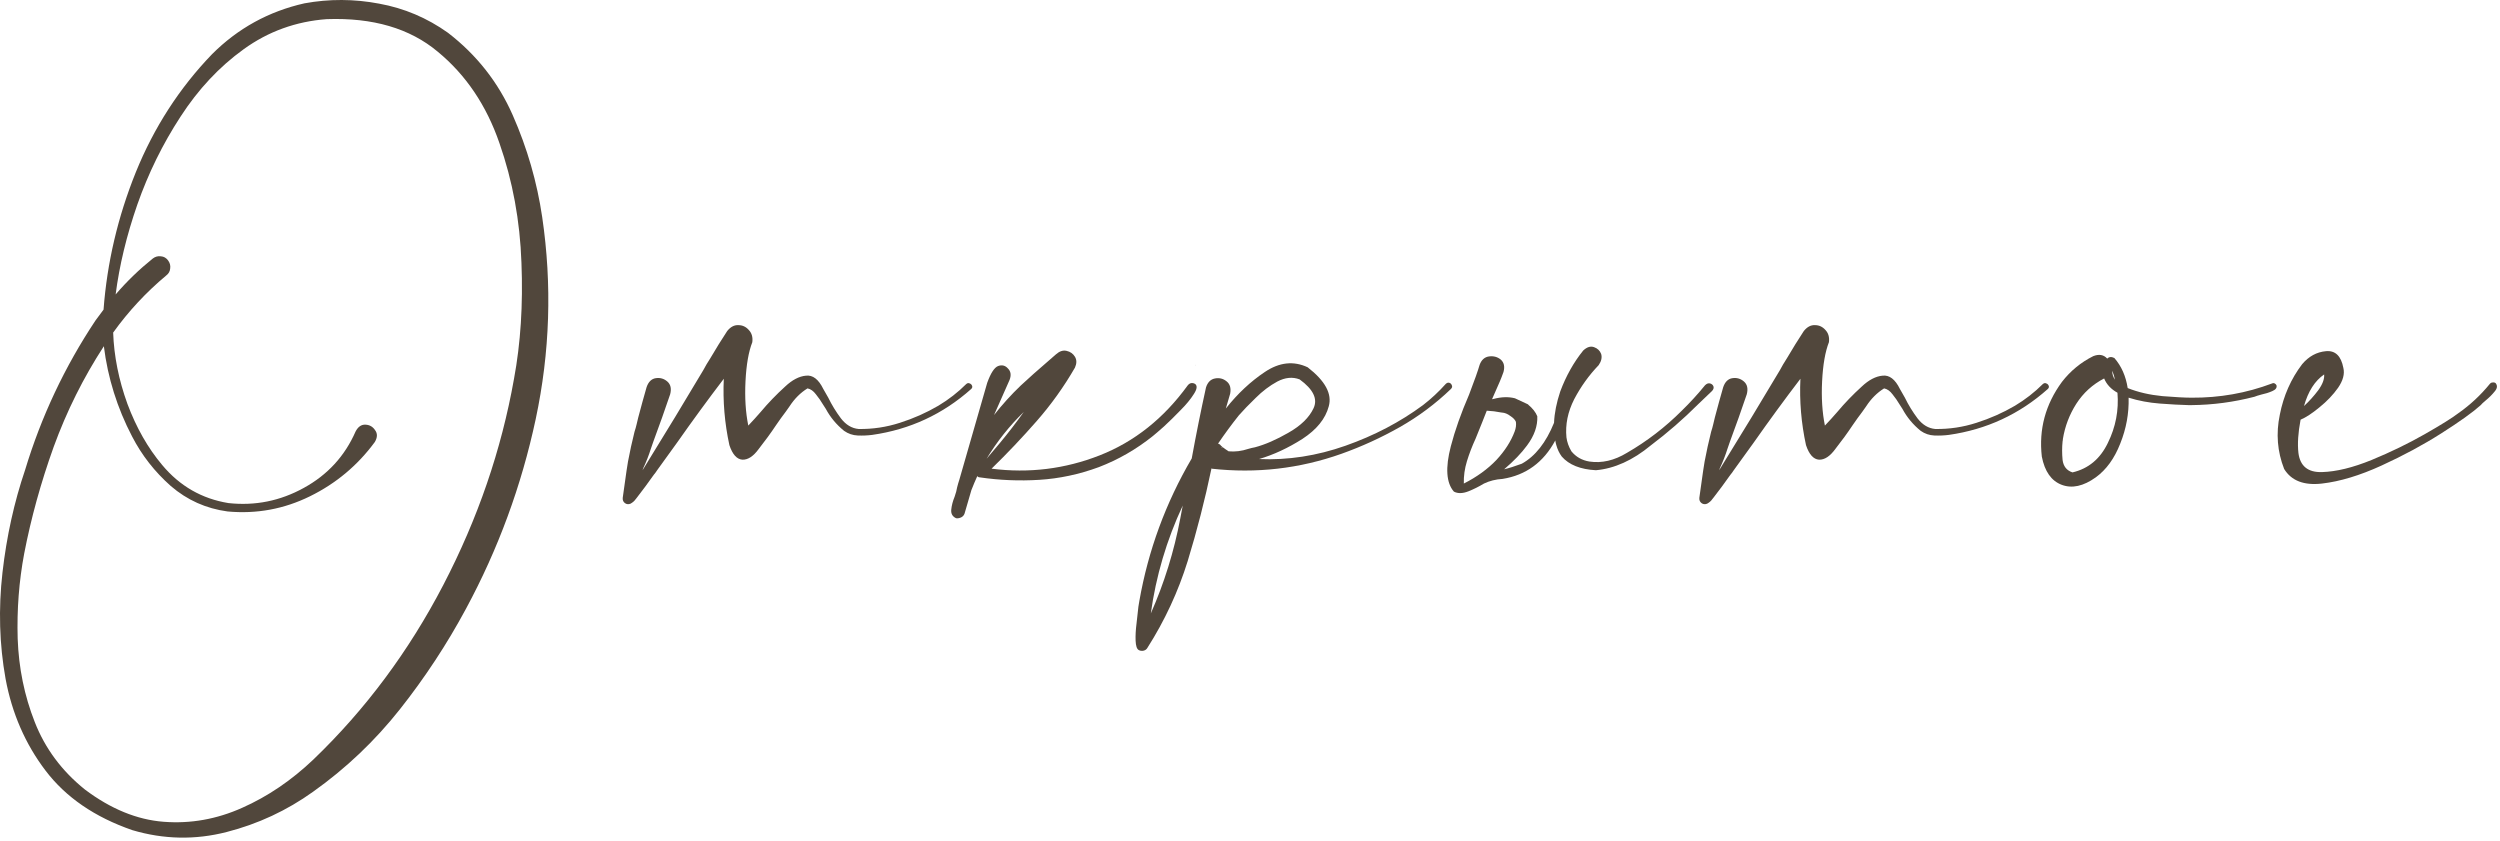 <?xml version="1.0" encoding="UTF-8"?> <svg xmlns="http://www.w3.org/2000/svg" width="315" height="106" viewBox="0 0 315 106" fill="none"> <path d="M68.32 27.373C69.57 35.889 69.297 44.365 67.5 52.803C65.703 61.214 62.773 69.183 58.711 76.709C56.315 81.162 53.542 85.381 50.391 89.365C47.24 93.35 43.594 96.813 39.453 99.756C36.146 102.126 32.513 103.819 28.555 104.834C24.596 105.85 20.638 105.772 16.68 104.6C11.94 102.959 8.294 100.459 5.742 97.1C3.19 93.74 1.51 89.886 0.703 85.537C-0.078 81.188 -0.208 76.722 0.312 72.139C0.833 67.582 1.784 63.272 3.164 59.209C5.195 52.49 8.151 46.214 12.031 40.381C12.37 39.912 12.708 39.457 13.047 39.014C13.49 33.102 14.844 27.334 17.109 21.709C19.401 16.058 22.604 11.097 26.719 6.826C29.974 3.571 33.854 1.436 38.359 0.42C41.484 -0.153 44.622 -0.14 47.773 0.459C50.925 1.032 53.815 2.256 56.445 4.131C60.065 6.918 62.786 10.381 64.609 14.522C66.432 18.662 67.669 22.946 68.32 27.373ZM64.766 47.725C65.599 43.246 65.912 38.376 65.703 33.115C65.521 27.829 64.596 22.803 62.93 18.037C61.289 13.272 58.698 9.431 55.156 6.514C51.641 3.571 46.979 2.204 41.172 2.412C37.292 2.699 33.802 3.962 30.703 6.201C27.63 8.415 24.974 11.254 22.734 14.717C20.495 18.154 18.685 21.839 17.305 25.772C15.95 29.678 15.039 33.454 14.57 37.1C15.977 35.459 17.539 33.949 19.258 32.569C19.57 32.334 19.909 32.243 20.273 32.295C20.638 32.321 20.938 32.49 21.172 32.803C21.406 33.115 21.497 33.454 21.445 33.819C21.419 34.183 21.25 34.483 20.938 34.717C18.412 36.826 16.185 39.222 14.258 41.904C14.362 44.873 14.961 47.868 16.055 50.889C17.174 53.884 18.633 56.449 20.43 58.584C22.643 61.24 25.43 62.842 28.789 63.389C32.148 63.754 35.312 63.115 38.281 61.475C41.276 59.834 43.45 57.464 44.805 54.365C45.117 53.767 45.534 53.48 46.055 53.506C46.575 53.532 46.979 53.767 47.266 54.209C47.578 54.626 47.565 55.121 47.227 55.694C45.065 58.636 42.344 60.915 39.062 62.529C35.781 64.144 32.318 64.782 28.672 64.444C25.963 64.079 23.581 63.011 21.523 61.24C19.492 59.444 17.865 57.36 16.641 54.99C14.766 51.397 13.581 47.608 13.086 43.623C10.508 47.582 8.398 51.813 6.758 56.319C5.143 60.824 3.906 65.303 3.047 69.756C2.396 73.22 2.122 76.787 2.227 80.459C2.357 84.157 3.073 87.66 4.375 90.967C5.677 94.3 7.786 97.139 10.703 99.483C13.958 101.931 17.266 103.285 20.625 103.545C24.01 103.806 27.305 103.22 30.508 101.787C33.737 100.355 36.732 98.324 39.492 95.694C46.055 89.391 51.51 82.061 55.859 73.701C60.208 65.342 63.177 56.683 64.766 47.725Z" fill="#51473C"></path> <path d="M121.745 48.389C121.902 48.259 122.045 48.233 122.175 48.311C122.331 48.363 122.435 48.467 122.487 48.623C122.54 48.754 122.501 48.884 122.37 49.014C118.803 52.191 114.649 54.118 109.909 54.795C109.31 54.873 108.698 54.899 108.073 54.873C107.448 54.847 106.876 54.652 106.355 54.287C105.391 53.506 104.623 52.582 104.05 51.514C103.946 51.358 103.829 51.175 103.698 50.967C103.438 50.524 103.139 50.095 102.8 49.678C102.487 49.261 102.136 49.014 101.745 48.936C100.86 49.483 100.105 50.238 99.48 51.201C99.323 51.436 99.167 51.657 99.011 51.865C98.594 52.412 98.191 52.972 97.8 53.545C97.123 54.561 96.394 55.563 95.612 56.553C94.935 57.49 94.245 57.946 93.542 57.92C92.839 57.868 92.292 57.256 91.902 56.084C91.303 53.324 91.068 50.537 91.198 47.725C89.193 50.355 87.24 53.024 85.339 55.733C84.48 56.904 83.633 58.076 82.8 59.248C82.67 59.457 82.527 59.652 82.37 59.834C81.693 60.798 80.99 61.748 80.261 62.686C80.209 62.764 80.157 62.829 80.105 62.881C79.948 63.115 79.727 63.311 79.441 63.467C79.18 63.571 78.946 63.545 78.737 63.389C78.529 63.233 78.438 63.011 78.464 62.725C78.568 61.996 78.672 61.254 78.777 60.498C78.881 59.717 78.998 58.936 79.128 58.154C79.362 56.904 79.636 55.654 79.948 54.404C80.053 54.092 80.144 53.767 80.222 53.428C80.274 53.167 80.339 52.894 80.417 52.608C80.782 51.227 81.133 49.951 81.472 48.779C81.706 48.102 82.097 47.725 82.644 47.647C83.191 47.569 83.672 47.712 84.089 48.076C84.506 48.441 84.623 48.975 84.441 49.678C83.79 51.605 83.086 53.584 82.331 55.615C82.227 55.928 82.123 56.227 82.019 56.514C81.758 57.347 81.433 58.181 81.042 59.014C81.016 59.092 80.99 59.17 80.964 59.248C81.146 58.936 81.329 58.636 81.511 58.35C83.881 54.522 86.251 50.615 88.62 46.631C88.751 46.397 88.881 46.162 89.011 45.928C89.167 45.667 89.336 45.394 89.519 45.108C90.222 43.91 90.925 42.777 91.628 41.709C92.045 41.188 92.513 40.941 93.034 40.967C93.555 40.967 93.998 41.175 94.362 41.592C94.727 41.983 94.87 42.49 94.792 43.115C94.323 44.313 94.037 45.954 93.933 48.037C93.829 50.095 93.946 51.957 94.284 53.623C94.831 53.05 95.352 52.477 95.847 51.904C96.784 50.785 97.813 49.717 98.933 48.701C99.818 47.868 100.691 47.412 101.55 47.334C102.409 47.23 103.139 47.79 103.737 49.014C103.92 49.352 104.128 49.717 104.362 50.108C104.805 51.019 105.339 51.892 105.964 52.725C106.589 53.532 107.331 53.975 108.191 54.053C109.961 54.079 111.693 53.819 113.386 53.272C115.105 52.725 116.719 52.009 118.23 51.123C119.532 50.342 120.704 49.431 121.745 48.389Z" fill="#51473C"></path> <path d="M150.6 48.389C150.886 48.623 150.821 49.053 150.405 49.678C150.014 50.303 149.454 50.98 148.725 51.709C148.022 52.438 147.332 53.115 146.655 53.74C145.978 54.339 145.509 54.743 145.248 54.951C143.165 56.618 140.899 57.92 138.452 58.858C135.978 59.769 133.478 60.303 130.952 60.459C128.426 60.615 125.926 60.511 123.452 60.147C123.321 60.147 123.217 60.095 123.139 59.99C122.879 60.563 122.631 61.149 122.397 61.748C122.136 62.686 121.863 63.623 121.577 64.561C121.524 64.821 121.394 65.016 121.186 65.147C120.952 65.277 120.717 65.329 120.483 65.303C120.014 65.095 119.806 64.73 119.858 64.209C119.91 63.688 120.053 63.142 120.288 62.569C120.444 62.126 120.548 61.735 120.6 61.397C120.678 61.084 120.769 60.772 120.873 60.459L124.389 48.233C124.832 47.009 125.288 46.306 125.756 46.123C126.251 45.941 126.668 46.045 127.006 46.436C127.371 46.8 127.436 47.282 127.202 47.881L125.248 52.295C126.29 50.967 127.41 49.73 128.608 48.584C129.702 47.569 130.782 46.605 131.85 45.694C132.267 45.329 132.67 44.977 133.061 44.639C133.504 44.248 133.946 44.105 134.389 44.209C134.858 44.313 135.209 44.561 135.444 44.951C135.678 45.342 135.678 45.798 135.444 46.319C134.064 48.714 132.462 50.954 130.639 53.037C128.816 55.121 126.915 57.126 124.936 59.053C129.649 59.652 134.194 59.092 138.569 57.373C142.944 55.654 146.642 52.712 149.663 48.545C149.793 48.389 149.936 48.298 150.092 48.272C150.274 48.246 150.444 48.285 150.6 48.389ZM128.998 51.904C127.176 53.675 125.613 55.642 124.311 57.803C124.858 57.152 125.418 56.488 125.991 55.811C127.032 54.561 128.035 53.259 128.998 51.904Z" fill="#51473C"></path> <path d="M154.025 56.24V56.319C154.025 56.292 154.012 56.279 153.986 56.279C154.012 56.254 154.025 56.24 154.025 56.24ZM182.15 48.389C182.306 48.233 182.462 48.181 182.619 48.233C182.775 48.285 182.879 48.389 182.931 48.545C183.009 48.701 182.97 48.858 182.814 49.014C180.861 50.889 178.712 52.49 176.369 53.819C174.025 55.147 171.577 56.267 169.025 57.178C163.739 59.053 158.283 59.678 152.658 59.053L152.697 59.014C152.697 59.014 152.684 59.014 152.658 59.014C152.658 59.014 152.658 59.001 152.658 58.975C151.824 62.959 150.822 66.865 149.65 70.694C148.452 74.548 146.759 78.194 144.572 81.631C144.468 81.813 144.311 81.931 144.103 81.983C143.869 82.035 143.66 82.009 143.478 81.904C143.244 81.774 143.114 81.384 143.087 80.733C143.061 80.082 143.101 79.352 143.205 78.545C143.283 77.738 143.361 77.035 143.439 76.436C143.491 76.123 143.53 75.889 143.556 75.733C144.676 69.352 146.877 63.363 150.158 57.764C150.705 54.769 151.304 51.787 151.955 48.819C152.163 48.167 152.541 47.79 153.087 47.686C153.634 47.582 154.116 47.699 154.533 48.037C154.976 48.376 155.132 48.897 155.002 49.6C154.819 50.225 154.637 50.85 154.455 51.475C155.939 49.6 157.58 48.063 159.377 46.865C161.199 45.642 162.996 45.446 164.767 46.279C166.981 47.998 167.866 49.639 167.423 51.201C167.007 52.764 165.9 54.131 164.103 55.303C162.306 56.449 160.483 57.295 158.634 57.842C162.28 57.998 165.913 57.438 169.533 56.162C173.153 54.886 176.408 53.181 179.298 51.045C180.34 50.238 181.291 49.352 182.15 48.389ZM145.002 77.295C146.694 73.467 147.931 69.483 148.712 65.342C148.817 64.795 148.921 64.248 149.025 63.701C146.994 68.05 145.653 72.582 145.002 77.295ZM153.986 56.279C153.934 56.332 153.921 56.384 153.947 56.436L154.025 56.319C154.259 56.501 154.52 56.683 154.806 56.865C155.614 56.944 156.447 56.839 157.306 56.553C157.567 56.475 157.84 56.41 158.127 56.358C159.403 56.019 160.809 55.407 162.345 54.522C163.908 53.636 164.962 52.608 165.509 51.436C166.056 50.264 165.47 49.053 163.752 47.803C162.866 47.464 161.929 47.556 160.939 48.076C159.976 48.597 159.064 49.287 158.205 50.147C157.345 50.98 156.642 51.709 156.095 52.334C155.184 53.48 154.311 54.665 153.478 55.889C153.556 55.915 153.634 55.954 153.712 56.006C153.791 56.11 153.882 56.201 153.986 56.279Z" fill="#51473C"></path> <path d="M150.653 45.967V46.045C150.653 46.019 150.64 46.006 150.614 46.006L150.653 45.967ZM189.091 46.045V45.967L189.052 46.006C189.078 46.006 189.091 46.019 189.091 46.045ZM190.302 52.412C189.963 52.152 189.611 52.009 189.247 51.983H189.208C188.557 51.852 187.932 51.774 187.333 51.748L186.747 53.233L185.927 55.264C185.484 56.227 185.119 57.178 184.833 58.115C184.546 59.053 184.416 59.99 184.442 60.928C186.083 60.095 187.45 59.105 188.544 57.959C189.611 56.813 190.38 55.615 190.848 54.365C191.005 53.949 191.057 53.545 191.005 53.154C190.901 52.894 190.666 52.647 190.302 52.412ZM196.083 56.045C196.031 55.863 195.992 55.681 195.966 55.498C194.481 58.259 192.268 59.873 189.325 60.342C188.466 60.394 187.684 60.589 186.981 60.928C186.33 61.319 185.679 61.644 185.028 61.904C184.299 62.191 183.687 62.204 183.192 61.944C182.229 60.85 182.098 58.949 182.802 56.24C183.322 54.235 184.091 52.061 185.106 49.717C185.783 47.946 186.226 46.696 186.434 45.967C186.669 45.342 187.059 44.99 187.606 44.912C188.179 44.834 188.674 44.964 189.091 45.303C189.507 45.667 189.624 46.188 189.442 46.865C189.286 47.308 189.13 47.712 188.973 48.076C188.505 49.17 188.179 49.912 187.997 50.303L188.192 50.264C189.182 50.004 190.08 49.977 190.888 50.186L192.567 50.967H192.528C193.101 51.436 193.492 51.931 193.7 52.451C193.752 53.675 193.322 54.899 192.411 56.123C191.708 57.087 190.744 58.089 189.52 59.131C189.755 59.079 190.08 58.988 190.497 58.858C190.914 58.727 191.33 58.584 191.747 58.428C193.44 57.49 194.794 55.772 195.809 53.272C195.861 52.048 196.122 50.733 196.591 49.326C197.32 47.373 198.283 45.654 199.481 44.17C199.95 43.727 200.406 43.584 200.848 43.74C201.291 43.897 201.591 44.183 201.747 44.6C201.877 45.042 201.773 45.511 201.434 46.006C200.21 47.282 199.182 48.714 198.348 50.303C197.541 51.892 197.216 53.493 197.372 55.108C197.45 55.707 197.658 56.292 197.997 56.865C198.57 57.569 199.325 57.998 200.263 58.154C201.825 58.389 203.401 58.024 204.989 57.061C207.515 55.602 209.82 53.832 211.903 51.748C212.945 50.733 213.921 49.665 214.833 48.545C215.041 48.337 215.249 48.259 215.458 48.311C215.666 48.363 215.809 48.48 215.888 48.662C215.966 48.871 215.901 49.079 215.692 49.287L213.973 50.928C212.098 52.803 210.106 54.535 207.997 56.123C205.731 57.998 203.427 59.04 201.083 59.248C199.13 59.144 197.697 58.571 196.786 57.529C196.473 57.113 196.239 56.618 196.083 56.045Z" fill="#51473C"></path> <path d="M257.398 48.389C257.555 48.259 257.698 48.233 257.828 48.311C257.984 48.363 258.089 48.467 258.141 48.623C258.193 48.754 258.154 48.884 258.023 49.014C254.456 52.191 250.302 54.118 245.562 54.795C244.964 54.873 244.352 54.899 243.727 54.873C243.102 54.847 242.529 54.652 242.008 54.287C241.044 53.506 240.276 52.582 239.703 51.514C239.599 51.358 239.482 51.175 239.352 50.967C239.091 50.524 238.792 50.095 238.453 49.678C238.141 49.261 237.789 49.014 237.398 48.936C236.513 49.483 235.758 50.238 235.133 51.201C234.977 51.436 234.82 51.657 234.664 51.865C234.247 52.412 233.844 52.972 233.453 53.545C232.776 54.561 232.047 55.563 231.266 56.553C230.589 57.49 229.898 57.946 229.195 57.92C228.492 57.868 227.945 57.256 227.555 56.084C226.956 53.324 226.721 50.537 226.852 47.725C224.846 50.355 222.893 53.024 220.992 55.733C220.133 56.904 219.286 58.076 218.453 59.248C218.323 59.457 218.18 59.652 218.023 59.834C217.346 60.798 216.643 61.748 215.914 62.686C215.862 62.764 215.81 62.829 215.758 62.881C215.602 63.115 215.38 63.311 215.094 63.467C214.833 63.571 214.599 63.545 214.391 63.389C214.182 63.233 214.091 63.011 214.117 62.725C214.221 61.996 214.326 61.254 214.43 60.498C214.534 59.717 214.651 58.936 214.781 58.154C215.016 56.904 215.289 55.654 215.602 54.404C215.706 54.092 215.797 53.767 215.875 53.428C215.927 53.167 215.992 52.894 216.07 52.608C216.435 51.227 216.786 49.951 217.125 48.779C217.359 48.102 217.75 47.725 218.297 47.647C218.844 47.569 219.326 47.712 219.742 48.076C220.159 48.441 220.276 48.975 220.094 49.678C219.443 51.605 218.74 53.584 217.984 55.615C217.88 55.928 217.776 56.227 217.672 56.514C217.411 57.347 217.086 58.181 216.695 59.014C216.669 59.092 216.643 59.17 216.617 59.248C216.799 58.936 216.982 58.636 217.164 58.35C219.534 54.522 221.904 50.615 224.273 46.631C224.404 46.397 224.534 46.162 224.664 45.928C224.82 45.667 224.99 45.394 225.172 45.108C225.875 43.91 226.578 42.777 227.281 41.709C227.698 41.188 228.167 40.941 228.688 40.967C229.208 40.967 229.651 41.175 230.016 41.592C230.38 41.983 230.523 42.49 230.445 43.115C229.977 44.313 229.69 45.954 229.586 48.037C229.482 50.095 229.599 51.957 229.938 53.623C230.484 53.05 231.005 52.477 231.5 51.904C232.438 50.785 233.466 49.717 234.586 48.701C235.471 47.868 236.344 47.412 237.203 47.334C238.062 47.23 238.792 47.79 239.391 49.014C239.573 49.352 239.781 49.717 240.016 50.108C240.458 51.019 240.992 51.892 241.617 52.725C242.242 53.532 242.984 53.975 243.844 54.053C245.615 54.079 247.346 53.819 249.039 53.272C250.758 52.725 252.372 52.009 253.883 51.123C255.185 50.342 256.357 49.431 257.398 48.389Z" fill="#51473C"></path> <path d="M286.839 48.545C286.917 48.858 286.735 49.105 286.292 49.287C285.876 49.47 285.42 49.613 284.925 49.717C284.534 49.821 284.248 49.912 284.066 49.99C281.461 50.667 278.818 51.019 276.136 51.045C276.006 51.045 275.876 51.045 275.745 51.045C274.73 51.019 273.532 50.954 272.152 50.85C270.771 50.746 269.456 50.498 268.206 50.108C268.258 52.087 267.907 54.014 267.152 55.889C266.422 57.764 265.394 59.183 264.066 60.147C262.503 61.267 261.071 61.579 259.769 61.084C258.467 60.589 257.633 59.404 257.269 57.529C256.878 54.092 257.724 50.954 259.808 48.115C260.876 46.735 262.191 45.654 263.753 44.873C264.482 44.587 265.068 44.691 265.511 45.186C265.745 44.951 266.045 44.925 266.409 45.108C267.295 46.123 267.855 47.386 268.089 48.897C269.391 49.417 270.849 49.756 272.464 49.912C274.079 50.042 275.303 50.108 276.136 50.108C279.652 50.134 283.037 49.535 286.292 48.311C286.396 48.259 286.501 48.259 286.605 48.311C286.709 48.363 286.787 48.441 286.839 48.545ZM266.487 47.842C266.409 47.451 266.292 47.074 266.136 46.709C266.136 47.126 266.253 47.504 266.487 47.842ZM261.136 59.522C263.141 59.053 264.626 57.816 265.589 55.811C266.579 53.806 266.982 51.696 266.8 49.483C265.993 49.04 265.433 48.441 265.12 47.686C263.662 48.441 262.49 49.509 261.605 50.889C260.745 52.243 260.185 53.714 259.925 55.303C259.925 55.407 259.912 55.511 259.886 55.615C259.808 56.371 259.808 57.152 259.886 57.959C259.99 58.767 260.407 59.287 261.136 59.522Z" fill="#51473C"></path> <path d="M314.444 48.272C314.704 48.584 314.665 48.936 314.327 49.326C314.014 49.717 313.636 50.095 313.194 50.459C312.881 50.72 312.66 50.928 312.53 51.084C311.54 51.97 309.899 53.142 307.608 54.6C305.316 56.058 302.803 57.412 300.069 58.662C297.334 59.912 294.834 60.667 292.569 60.928C290.303 61.188 288.715 60.576 287.803 59.092C286.944 56.904 286.761 54.626 287.256 52.256C287.725 49.86 288.663 47.738 290.069 45.889C290.902 44.899 291.905 44.352 293.077 44.248C294.248 44.144 294.978 44.847 295.264 46.358C295.446 47.113 295.225 47.946 294.6 48.858C293.975 49.743 293.194 50.563 292.256 51.319C291.345 52.074 290.551 52.595 289.873 52.881C289.561 54.522 289.47 55.915 289.6 57.061C289.808 58.727 290.798 59.535 292.569 59.483C294.366 59.431 296.449 58.923 298.819 57.959C301.215 56.97 303.441 55.889 305.498 54.717C307.556 53.545 308.975 52.66 309.756 52.061C311.241 51.019 312.556 49.795 313.702 48.389C313.806 48.259 313.923 48.194 314.053 48.194C314.209 48.167 314.34 48.194 314.444 48.272ZM292.842 47.178C291.67 47.985 290.824 49.313 290.303 51.162C290.954 50.563 291.553 49.899 292.1 49.17C292.647 48.415 292.894 47.751 292.842 47.178Z" fill="#51473C"></path> </svg> 